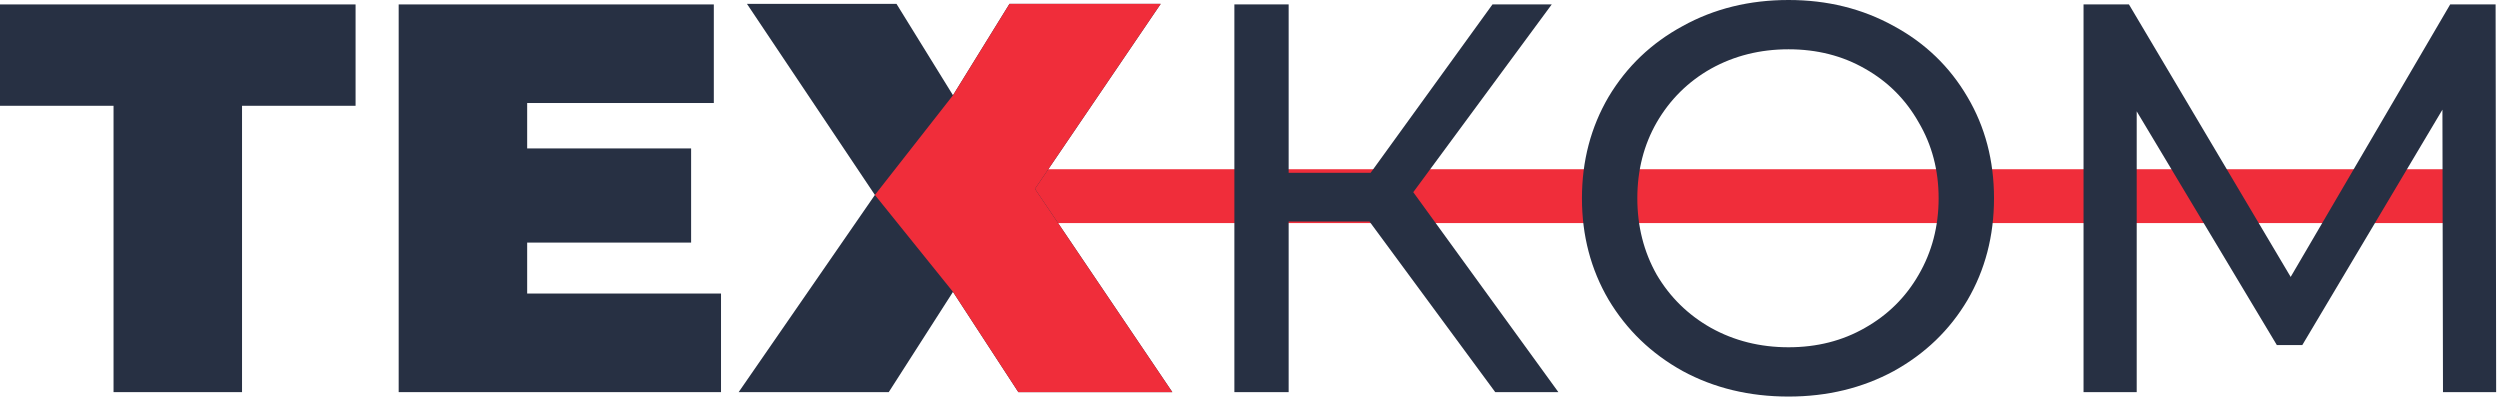 <?xml version="1.0" encoding="UTF-8"?> <svg xmlns="http://www.w3.org/2000/svg" width="325" height="52" viewBox="0 0 325 52" fill="none"> <path d="M323 29H127V22H323V29Z" fill="#F02D3A"></path> <path d="M46.224 13.752H31.464V50.976H14.76V13.752H0V0.576H46.224V13.752Z" fill="#273043"></path> <path d="M93.732 38.16V50.976H51.828V25.776V0.576H92.796V13.392H68.532V19.296H89.844V31.536H68.532V38.16H93.732Z" fill="#273043"></path> <path d="M116.545 0.504L123.889 12.384L131.233 0.504H150.889L134.545 24.552L152.401 50.976H132.385L123.889 37.944L115.537 50.976H96.025L113.737 25.344L97.105 0.504H116.545Z" fill="#273043"></path> <path d="M178.037 28.8H167.525V50.976H160.469V0.576H167.525V22.464H178.181L194.021 0.576H201.725L183.725 24.984L202.589 50.976H194.381L178.037 28.8Z" fill="#273043"></path> <path d="M232.509 51.552C227.421 51.552 222.837 50.448 218.757 48.24C214.677 45.984 211.461 42.888 209.109 38.952C206.805 35.016 205.653 30.624 205.653 25.776C205.653 20.928 206.805 16.536 209.109 12.6C211.461 8.664 214.677 5.592 218.757 3.384C222.837 1.128 227.421 0 232.509 0C237.549 0 242.109 1.128 246.189 3.384C250.269 5.592 253.461 8.664 255.765 12.6C258.069 16.488 259.221 20.88 259.221 25.776C259.221 30.672 258.069 35.088 255.765 39.024C253.461 42.912 250.269 45.984 246.189 48.24C242.109 50.448 237.549 51.552 232.509 51.552ZM232.509 45.144C236.205 45.144 239.517 44.304 242.445 42.624C245.421 40.944 247.749 38.64 249.429 35.712C251.157 32.736 252.021 29.424 252.021 25.776C252.021 22.128 251.157 18.84 249.429 15.912C247.749 12.936 245.421 10.608 242.445 8.928C239.517 7.248 236.205 6.408 232.509 6.408C228.813 6.408 225.453 7.248 222.429 8.928C219.453 10.608 217.101 12.936 215.373 15.912C213.693 18.84 212.853 22.128 212.853 25.776C212.853 29.424 213.693 32.736 215.373 35.712C217.101 38.64 219.453 40.944 222.429 42.624C225.453 44.304 228.813 45.144 232.509 45.144Z" fill="#273043"></path> <path d="M317.588 50.976L317.516 14.256L299.3 44.856H295.988L277.772 14.472V50.976H270.86V0.576H276.764L297.788 36L318.524 0.576H324.428L324.5 50.976H317.588Z" fill="#273043"></path> <path d="M123.889 12.384L131.233 0.504H150.889L134.545 24.552L152.401 50.976H132.385L123.889 37.944L113.737 25.344L123.889 12.384Z" fill="#F02D3A"></path> </svg> 